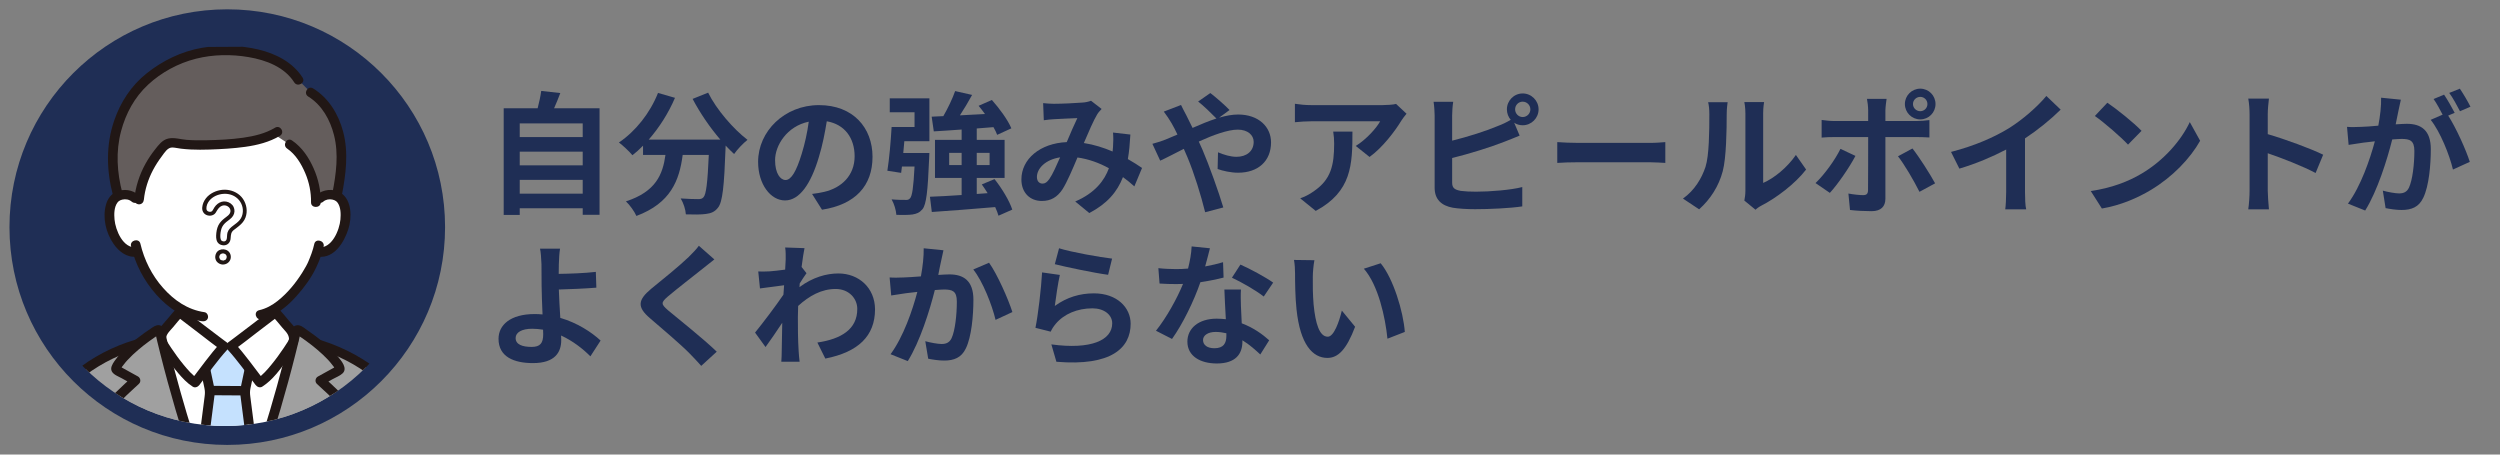 <?xml version="1.0" encoding="UTF-8"?>
<svg id="_レイヤー_1" data-name="レイヤー 1" xmlns="http://www.w3.org/2000/svg" xmlns:xlink="http://www.w3.org/1999/xlink" viewBox="0 0 1320 240">
  <rect x="0" y="0" width="1320" height="240" fill="#808080" stroke="none"/>
  <defs>
    <style>
      .cls-1 {
        fill: #1f2e55;
      }

      .cls-1, .cls-2, .cls-3, .cls-4, .cls-5, .cls-6, .cls-7 {
        stroke-width: 0px;
      }

      .cls-2 {
        fill: none;
      }

      .cls-8 {
        clip-path: url(#clippath-1);
      }

      .cls-3 {
        fill: #fff;
      }

      .cls-4 {
        fill: #a0a0a0;
      }

      .cls-9 {
        clip-path: url(#clippath);
      }

      .cls-5 {
        fill: #211715;
      }

      .cls-6 {
        fill: #c5e1fe;
      }

      .cls-7 {
        fill: #645d5c;
      }
    </style>
    <clipPath id="clippath">
      <circle class="cls-2" cx="118.75" cy="119.92" r="105"/>
    </clipPath>
    <clipPath id="clippath-1">
      <polygon class="cls-2" points="21.88 25.26 223.96 24.17 223.96 233.42 16.25 233.42 21.88 25.26"/>
    </clipPath>
  </defs>
  <circle class="cls-1" cx="120" cy="119.92" r="115"/>
  <g class="cls-9">
    <g class="cls-8">
      <path class="cls-3" d="m168.87,104.72c1.57-1.46,3.7-2.01,5.51-1.95,3.95.14,5.63,2.2,6.35,3.42,2.16,3.62,2.07,10.3.62,14.43-1.03,2.93-2.71,7.4-6.76,10.61-1.67,1.32-4.13,2.19-6.48,1.81,0,0-.23-.04-.62-.1-.75,2.38-1.67,4.72-2.23,5.85-1.56,4.11-9.84,17.98-20.53,24.44,0,4.04,0,7.21,0,7.21,0,1.29,0,2.7.49,3.96.66,1.65,1.55,3.09,2.99,4.21,3.03,2.37,6.15,3.5,10,4.89l5.25,2s-10.45,19.46-43.5,19.46-42.15-19.46-42.15-19.46l5.26-2c3.84-1.4,6.96-2.53,10-4.89,1.43-1.12,2.32-2.55,2.99-4.21.49-1.26.49-2.67.49-3.96,0,0,0-2.7,0-6.68-4.64-2.45-8.87-6.07-12.91-10.76-5.84-6.76-9.16-14.05-11-20.08-2.51.62-5.21-.28-7.01-1.7-4.05-3.21-5.74-7.68-6.76-10.61-1.45-4.13-1.54-10.81.62-14.43.72-1.21,2.4-3.28,6.35-3.42,1.82-.06,3.94.49,5.51,1.95,0,0-12.07-46.18,47.2-46.18s50.34,46.18,50.34,46.18h0Z"/>
      <path class="cls-3" d="m98.76,168.02c-2.21-1.69-3.78-2.89-4.04-3.09-2.42,2.61-5.39,6.44-7.76,9.09-.86.96-1.58,2.42-1.82,3.89.03.1.04.16.04.16l.18.97c.03.14.06.28.1.44.15.65.32,1.31.48,1.97,3.93,16.1,8.59,32.74,13.59,48.71h41.57c5.01-15.97,9.66-32.61,13.59-48.71.08-.31.15-.62.23-.92l-.08-.02c.79-2.06-.23-4.93-1.62-6.49-2.36-2.65-5.34-6.48-7.76-9.09-1.03.8-21.95,16.76-23.54,17.85h-3.69c-1.18-.81-13.07-9.85-19.5-14.76h0Z"/>
      <path class="cls-5" d="m93.98,165.47v4.41c0,1.42.06,2.86-.52,4.12-1.17,2.56-3.65,3.99-6.24,5.2-3.25,1.51-6.75,2.63-10.1,3.91-1.29.49-2.19,1.66-1.79,3.05.34,1.19,1.86,2.23,3.15,1.73,4.06-1.55,8.34-2.87,12.21-4.84,3.22-1.64,5.99-3.82,7.45-7.12,1.44-3.24.96-7.01.96-10.47,0-3.19-5.13-3.2-5.13,0h0Z"/>
      <path class="cls-5" d="m142.16,164.38v4.87c0,1.93-.09,3.96.59,5.81,1.3,3.55,4.01,5.96,7.35,7.75,3.97,2.12,8.45,3.47,12.67,5.08,1.29.49,2.82-.54,3.15-1.73.4-1.41-.5-2.56-1.79-3.05-3.5-1.34-7.19-2.49-10.55-4.13-2.55-1.24-5.12-2.81-6.02-5.59-.49-1.53-.28-3.3-.28-4.88v-4.13c0-3.19-5.13-3.2-5.13,0Z"/>
      <path class="cls-7" d="m157.56,42.25c-7.69-12.34-25.26-15.56-38.69-15.56-14.09,0-25.99,3.87-37.23,11.99-2.51,1.81-5.96,4.48-9.64,8.91-6.56,7.2-12.92,22.41-12.5,36.55.06,5.8,1,12.66,2.91,19.39.89-.42,2.02-.71,3.43-.76,1.82-.06,3.94.49,5.51,1.95,0,0,.98.91,1.96,1.82l.11-1.11c.97-10.01,5.56-19.83,13.17-28.19,1.34-1.48,3.41-2.1,5.41-1.74,7.85,1.43,16.1,1.18,24.18.75,9.86-.52,20.29-1.47,28.3-5.54,3.41,2.26,8.43,5.58,8.43,5.58,2.04,1.37,3.72,2.86,5.01,4.55,5.94,7.85,9.04,16.83,8.9,25.8,1.19-1.11,2.07-1.93,2.07-1.93,1.57-1.46,3.7-2.01,5.51-1.95,1.42.05,2.54.34,3.43.76.12-.63.19-.99.19-.99,1.68-8.74,3.1-17.73,1.86-26.58-1.48-10.6-6.48-21.47-15.82-27.12l-6.48-6.58h0Z"/>
      <path class="cls-5" d="m159.77,41c-5.09-8.01-13.93-12.59-23.14-14.81-9.71-2.33-20.18-2.64-30.02-.94-10.78,1.87-20.72,6.76-29.15,13.46-8.2,6.52-13.8,15.19-17.14,24.87-4.47,12.92-4.12,26.51-.66,39.62.82,3.09,5.77,1.78,4.95-1.32-2.84-10.74-3.56-21.91-.66-32.71,2.5-9.3,7.04-17.77,14.24-24.46,6.99-6.5,15.94-11.36,25.32-13.72,8.93-2.26,18.61-2.4,27.69-.85,9.3,1.59,19,5.24,24.16,13.36,1.73,2.72,6.16.23,4.43-2.5h0Z"/>
      <path class="cls-5" d="m180.48,103.2c2.13-11.15,3.65-22.5.7-33.66-2.41-9.1-7.53-17.71-15.85-22.85-2.79-1.72-5.36,2.57-2.59,4.28,7.33,4.53,11.58,12.36,13.61,20.35,2.57,10.11,1.11,20.47-.82,30.56-.6,3.12,4.34,4.46,4.95,1.32h0Z"/>
      <path class="cls-5" d="m145.21,67.44c-5.09,3.05-10.97,4.44-16.84,5.28-6.43.92-13.01,1.2-19.5,1.34-3.44.08-6.89.05-10.32-.22-3.15-.24-6.63-1.41-9.75-.68-3.16.74-5.06,3.39-6.93,5.75-1.88,2.38-3.58,4.89-5.04,7.53-3.27,5.91-5.29,12.31-5.98,18.97-.14,1.33,1.28,2.48,2.56,2.48,1.5,0,2.43-1.14,2.56-2.48.56-5.4,2.24-10.72,4.78-15.55,1.36-2.58,2.94-5.04,4.71-7.38,1.33-1.76,3.01-4.72,5.6-4.61,1.48.06,3.01.46,4.48.63,1.7.2,3.4.34,5.11.43,3.34.17,6.69.14,10.04.03,6.27-.21,12.56-.57,18.77-1.43,6.39-.89,12.8-2.5,18.34-5.82,2.8-1.68.23-5.97-2.59-4.28h0Z"/>
      <path class="cls-5" d="m151.6,78.44c4.52,3.09,7.48,8.08,9.56,12.95,2.1,4.92,3.15,10.17,3.07,15.48-.05,3.19,5.08,3.2,5.13,0,.09-6.16-1.23-12.22-3.72-17.88-2.56-5.8-6.08-11.16-11.45-14.83-2.7-1.85-5.26,2.45-2.59,4.28Z"/>
      <path class="cls-5" d="m73.15,102.96c-3.22-2.78-7.8-3.44-11.74-1.71-2.89,1.27-4.63,3.88-5.44,6.77-1.93,6.87-.09,14.89,3.98,20.74,2.72,3.91,6.96,7.4,12.15,6.75,1.37-.17,2.56-1.02,2.56-2.48,0-1.21-1.18-2.65-2.56-2.48-7.12.89-11.14-9.1-11.63-14.64-.26-2.9-.26-6.54,1.58-9.02-.25.34.26-.28.27-.29.12-.11.31-.31.42-.4.54-.41,1.18-.65,1.84-.81,1.74-.4,3.6-.1,4.95,1.07,2.46,2.12,6.1-1.38,3.63-3.51h0Z"/>
      <path class="cls-5" d="m170.68,106.47c1.29-1.12,3.06-1.44,4.73-1.11.74.14,1.46.4,2.06.85.15.12.84.88.69.69,1.84,2.47,1.83,6.12,1.58,9.02-.49,5.54-4.51,15.53-11.63,14.64-1.38-.17-2.56,1.26-2.56,2.48,0,1.48,1.18,2.31,2.56,2.48,8.54,1.07,13.71-7.94,15.83-14.6,1.88-5.88,1.96-15.27-4.03-19.08-3.97-2.53-9.41-1.86-12.86,1.13-2.47,2.13,1.17,5.63,3.63,3.51h0Z"/>
      <path class="cls-5" d="m165.94,128.8c-.72,3.37-1.97,6.57-3.32,9.74.27-.64-.22.46-.34.69-.23.46-.46.91-.7,1.35-.6,1.1-1.24,2.18-1.91,3.24-3.52,5.61-7.82,10.9-13.09,15.07-2.85,2.26-6.12,4.08-9.72,4.89-3.21.72-1.85,5.51,1.36,4.78,7.44-1.68,13.62-6.91,18.47-12.38,4-4.51,7.74-9.58,10.28-15.01.14-.29.26-.58.39-.88.03-.08.37-.87.27-.62-.14.31.06-.13.08-.15.13-.29.26-.59.39-.88.2-.46.39-.93.58-1.4.91-2.32,1.69-4.7,2.21-7.12.67-3.12-4.27-4.45-4.95-1.32h0Z"/>
      <path class="cls-5" d="m69.18,129.95c2.22,9.44,6.8,18.27,13.34,25.61,6.31,7.07,14.4,12.66,24.11,14.06,1.37.2,2.76-.33,3.15-1.73.33-1.17-.41-2.85-1.79-3.05-8.95-1.29-16.04-6.27-21.85-12.78-5.97-6.69-10-14.82-12.02-23.42-.73-3.11-5.68-1.79-4.95,1.32h0Z"/>
      <path class="cls-4" d="m28.54,211.08c13.1-17.48,35.63-29.38,56.83-32.11.02.14.06.31.11.5.15.65.32,1.31.48,1.97,4,16.37,8.74,33.29,13.84,49.5-28.76,0-80.99,0-80.99,0,1.84-7.18,5.23-13.85,9.73-19.85Z"/>
      <path class="cls-4" d="m210.48,209.55c-13.15-16.52-34.75-27.77-55.19-30.52-.02.13-.06.28-.1.44-.15.65-.32,1.31-.48,1.97-4,16.37-8.74,33.29-13.84,49.5,26.58,0,80.52,0,80.52,0-2-7.79-5.82-14.98-10.91-21.38Z"/>
      <path class="cls-6" d="m131.5,224.18c-1.22-9.52-2.16-16.64-2.16-17,0-1.2.83-4.61.95-5.14.58-2.7.82-3.95,1.42-6.79,0,0,.02-.12.05-.32-3.35-4.36-7.35-9.48-9.81-12.15h-3.69c-2.46,2.68-6.47,7.81-9.83,12.18.04.19.07.29.07.29.59,2.84.83,4.09,1.42,6.79.11.53.95,3.94.95,5.14,0,.44-1.4,11.05-3.02,23.76h24.52c-.3-2.34-.59-4.61-.87-6.76h0Z"/>
      <path class="cls-5" d="m127.61,203.83c-5.45,0-10.91-.11-16.36-.11-1.34,0-2.63,1.14-2.56,2.48.06,1.34,1.13,2.48,2.56,2.48,5.45,0,10.91.11,16.36.11,1.34,0,2.63-1.14,2.56-2.48-.06-1.34-1.13-2.48-2.56-2.48"/>
      <path class="cls-5" d="m134.93,230.94c-.92-7.22-1.88-14.43-2.78-21.65-.2-1.6-.23-2.69.09-4.27.63-3.04,1.3-6.07,1.93-9.11.65-3.12-4.29-4.45-4.95-1.32-.65,3.1-1.34,6.19-1.97,9.3-.37,1.84-.49,3.35-.27,5.17.91,7.3,1.88,14.59,2.81,21.89.17,1.33,1.06,2.48,2.56,2.48,1.25,0,2.73-1.14,2.56-2.48h0Z"/>
      <path class="cls-5" d="m110.41,230.94c.93-7.3,1.9-14.59,2.81-21.89.23-1.82.11-3.33-.27-5.17-.63-3.1-1.32-6.2-1.97-9.3-.65-3.13-5.6-1.8-4.95,1.32.62,2.98,1.27,5.95,1.89,8.92.35,1.67.34,2.79.13,4.46-.9,7.22-1.86,14.43-2.78,21.65-.17,1.33,1.3,2.48,2.56,2.48,1.53,0,2.39-1.14,2.56-2.48h0Z"/>
      <path class="cls-5" d="m21.29,231.6c5.63-21.61,25.12-37.79,46-45.54,6-2.22,12.23-3.82,18.59-4.67,1.37-.18,2.12-1.88,1.79-3.05-.41-1.43-1.78-1.92-3.15-1.73-23.62,3.16-46.94,16.4-60.05,35.85-3.68,5.46-6.48,11.5-8.13,17.83-.81,3.1,4.14,4.42,4.95,1.32Z"/>
      <path class="cls-5" d="m223.87,230.28c-6.03-23.16-26.65-40.3-48.94-48.77-6.19-2.35-12.65-4.03-19.23-4.91-1.37-.18-2.75.32-3.15,1.73-.33,1.16.41,2.87,1.79,3.05,22.22,2.97,44.41,15.06,56.86,33.38,3.52,5.18,6.17,10.81,7.73,16.83.81,3.09,5.75,1.78,4.95-1.32Z"/>
      <path class="cls-4" d="m171.54,230.15c2.92-5.29,5.75-10.52,8.47-15.66.27-.51.51-1.06.48-1.65-.03-.7-.38-1.36-.86-1.87-3.31-3.49-6.94-6.83-10.5-10.06l9.45-5.21c.35-.2.73-.43.83-.82.08-.33-.08-.68-.24-.99-1.44-2.89-4.35-6.12-7.78-9.21-4.43-4.01-9.69-7.82-13.68-10.38-.54-.35-1.26-.06-1.42.54,0,0-.41,1.61-.82,3.23-.09.49-.18.97-.18.97-.03.14-.06.28-.1.44-.15.65-.32,1.31-.48,1.97-3.93,16.1-8.59,32.74-13.59,48.71"/>
      <path class="cls-3" d="m145.48,164.92c2.42,2.61,5.39,6.44,7.76,9.09,1.39,1.56,2.41,4.42,1.62,6.49-.91,1.75-10.94,17.32-17.7,21.51-2.13-2.75-10.98-14.63-15.21-19.24,1.59-1.09,22.51-17.05,23.54-17.85h0Z"/>
      <path class="cls-3" d="m94.72,164.92c-2.42,2.61-5.39,6.44-7.76,9.09-1.39,1.56-2.41,4.42-1.62,6.49.91,1.75,10.94,17.32,17.7,21.51,2.13-2.75,10.98-14.63,15.21-19.24-1.59-1.09-22.51-17.05-23.54-17.85h0Z"/>
      <path class="cls-5" d="m143.67,166.68c1.82,1.99,3.51,4.07,5.23,6.14,1.35,1.62,3.23,3.21,3.61,5.35.22,1.23.06,1.27-.59,2.32-.67,1.08-1.38,2.15-2.09,3.21-2.04,3.02-4.17,5.99-6.49,8.8-2.17,2.64-4.65,5.58-7.47,7.37l3.51.89c-5.12-6.62-9.95-13.53-15.61-19.74l-.52,3.9c4.24-2.94,8.27-6.2,12.36-9.32,3.9-2.97,7.83-5.91,11.69-8.92,1.08-.84.91-2.63,0-3.51-1.07-1.03-2.55-.84-3.63,0-3.77,2.94-7.61,5.82-11.42,8.72-2.58,1.96-5.16,3.92-7.75,5.88-.91.69-1.82,1.38-2.74,2.06.55-.41-.39.29-.57.42-.18.13-.35.26-.53.38-1.39.97-1.69,2.62-.52,3.9,5.37,5.89,9.95,12.45,14.81,18.73.8,1.03,2.24,1.69,3.51.89,5.57-3.54,9.69-9.36,13.43-14.56,1.53-2.13,3.02-4.3,4.41-6.52,1.7-2.73,1.72-5.61.31-8.53-.98-2.03-2.8-3.7-4.24-5.43-1.66-2-3.31-4.02-5.07-5.94-2.19-2.4-5.81,1.13-3.63,3.51h0Z"/>
      <path class="cls-5" d="m92.91,163.17c-1.47,1.6-2.85,3.27-4.23,4.94-1.42,1.7-3.01,3.34-4.3,5.13-1.95,2.71-2.54,6.39-.79,9.3,3.04,5.04,6.6,9.87,10.43,14.38,2.27,2.67,4.73,5.32,7.74,7.24,1.25.8,2.71.14,3.51-.89,4.86-6.28,9.44-12.85,14.81-18.73,1.17-1.28.87-2.93-.52-3.9-.18-.12-.36-.25-.53-.38-.18-.13-1.12-.83-.57-.42-.92-.68-1.83-1.37-2.74-2.06-2.59-1.95-5.17-3.92-7.75-5.88-3.81-2.9-7.65-5.77-11.42-8.72-1.08-.84-2.57-1.02-3.63,0-.9.87-1.08,2.66,0,3.51,3.86,3.01,7.79,5.95,11.69,8.92,4.1,3.12,8.13,6.38,12.36,9.32l-.52-3.9c-5.66,6.2-10.49,13.12-15.61,19.74l3.51-.89c-2.82-1.79-5.29-4.74-7.47-7.37-2.32-2.82-4.46-5.79-6.49-8.8-.72-1.06-1.42-2.13-2.09-3.21-.65-1.05-.8-1.11-.59-2.32.38-2.14,2.25-3.73,3.61-5.35,1.72-2.06,3.41-4.15,5.23-6.14,2.18-2.38-1.43-5.9-3.63-3.51h0Z"/>
      <path class="cls-5" d="m173.75,231.4c1.65-2.98,3.28-5.97,4.9-8.97.82-1.52,1.63-3.04,2.45-4.56.72-1.35,1.66-2.75,1.89-4.27.47-3.16-2.46-5.39-4.51-7.4-2.45-2.41-4.98-4.73-7.53-7.04l-.52,3.9,5.28-2.91c1.67-.92,3.8-1.72,5.19-3.03,2.82-2.67-.72-6.68-2.54-8.9-4.48-5.43-10.33-9.89-16.14-13.92-1.19-.83-2.56-2.04-3.98-2.45-1.78-.52-3.61.38-4.27,2.04-1.01,2.53-1.34,5.42-1.99,8.06-1.82,7.39-3.75,14.75-5.79,22.09-2.37,8.53-4.88,17.02-7.53,25.47-.96,3.06,3.99,4.37,4.95,1.32,3.04-9.7,5.9-19.46,8.57-29.27,1.32-4.84,2.59-9.68,3.81-14.54.58-2.29,1.18-4.57,1.7-6.87.19-.82.34-1.65.55-2.47l.34-1.35.15-.59c.1-.33.03-.23-.2.32l-1.13.64c-.71-.1-.78-.01-.2.26.2.13.39.26.59.39.48.32.95.64,1.43.96.87.6,1.72,1.2,2.57,1.82,2.03,1.47,4,3.02,5.9,4.65s3.75,3.32,5.45,5.14c.75.81,1.49,1.64,2.14,2.53.4.54,1.55,1.81,1.59,2.46l.35-1.25c.14-.26-.38.19-.47.24-.47.25-.93.51-1.39.77l-2.5,1.38-5,2.76c-1.4.77-1.72,2.81-.52,3.9,2.09,1.9,4.18,3.81,6.22,5.77,1.02.98,2.03,1.97,3.02,2.98.85.86,1.55,1.09,1.09,2.08-2.41,5.26-5.53,10.32-8.33,15.4-1.56,2.82,2.87,5.33,4.43,2.5h0Z"/>
      <path class="cls-4" d="m69.14,230.15c-2.92-5.29-5.75-10.52-8.47-15.66-.27-.51-.51-1.06-.48-1.65.03-.7.38-1.36.86-1.87,3.31-3.49,6.94-6.83,10.5-10.06l-9.45-5.21c-.35-.2-.73-.43-.83-.82-.08-.33.08-.68.24-.99,1.44-2.89,4.35-6.12,7.78-9.21,4.43-4.01,9.69-7.82,13.68-10.38.54-.35,1.26-.06,1.42.54l.82,3.23c.09.49.18.97.18.97.03.14.06.28.1.44.15.65.32,1.31.48,1.97,3.93,16.1,8.59,32.74,13.59,48.71"/>
      <path class="cls-5" d="m71.35,228.9c-2.8-5.07-5.92-10.14-8.33-15.4-.43-.94.07-1.03.88-1.87.99-1.01,2-2.01,3.01-2.99,2.11-2.03,4.27-4.01,6.44-5.98,1.2-1.09.88-3.12-.52-3.9l-5-2.76-2.22-1.23-1.39-.77c-.18-.1-.83-.55-.75-.39l.35,1.25c.04-.65,1.22-1.96,1.59-2.46.6-.81,1.27-1.58,1.95-2.33,1.75-1.9,3.66-3.66,5.64-5.35,1.83-1.56,3.73-3.06,5.68-4.48.92-.67,1.85-1.33,2.79-1.98.41-.28.82-.56,1.23-.83.26-.17.53-.35.79-.52.57-.27.51-.36-.2-.26l-1.13-.64c-.53-.48-.2-.54-.09.1.07.43.22.85.32,1.28.23.9.41,1.81.61,2.72.49,2.2,1.07,4.39,1.62,6.58,1.24,4.96,2.54,9.9,3.88,14.83,2.67,9.8,5.53,19.56,8.57,29.27.96,3.05,5.91,1.75,4.95-1.32-4.63-14.77-8.84-29.67-12.6-44.67-.8-3.2-1.51-6.43-2.32-9.63-.3-1.2-.66-2.38-1.84-3.05-1.73-.98-3.28-.2-4.75.76-5.85,3.86-11.61,8.19-16.39,13.27-1.33,1.42-2.61,2.92-3.69,4.53-1.04,1.54-2.35,3.58-1.38,5.42.94,1.78,3.38,2.61,5.09,3.55l6.11,3.37-.52-3.9c-2.47,2.25-4.93,4.5-7.31,6.83-2.1,2.06-5.2,4.37-4.73,7.62.21,1.44,1.07,2.74,1.75,4.01.81,1.52,1.62,3.04,2.44,4.56,1.66,3.09,3.35,6.17,5.04,9.24,1.56,2.82,5.99.31,4.43-2.5h0Z"/>
    </g>
  </g>
  <g id="_レイヤー_6" data-name=" レイヤー 6">
    <path class="cls-5" d="m117.7,137.49c-.1.04-.19-.04-.3,0,0,0-.19-.04,0,0-.14-.06-.32-.06-.46-.12,0,0-.14-.06-.19-.04.21.1-.02-.05-.07-.03-.14-.06-.25-.2-.4-.26.18.17-.02-.05-.04-.1s-.04-.1-.11-.13c0,0-.1-.26-.06-.15.06.15-.04-.1-.04-.1l-.06-.15s-.1-.26-.04-.1-.04-.1-.04-.1l-.08-.21-.06-.15c-.06-.15-.02.25,0,0-.04-.1.02-.25.04-.37,0,0-.04-.1.01-.12-.11.16-.01.12,0,0s.08-.27.14-.41l.06-.14c.06-.14-.15.23,0,0,.08-.09.1-.21.18-.31,0,0,.05-.02.08-.09.11-.16-.15.06,0,0,.1-.04.22-.2.35-.31-.19.13,0,0,0,0l.21-.08.15-.06c-.21.08,0,0,.1-.04s.26-.1.38-.09c0,0,.23-.03.05-.02.05-.02.15-.06.23-.03.17,0,.3,0,.44.07.1-.04.15-.06,0,0,0,0,.12.01.14.06.14.06.34.11.48.17,0,0,.12.01.14.06-.21-.1,0,0,.02.05,0,0,.09.08.16.11.23.15-.04-.1.02.05.11.13.2.22.31.35-.08-.21,0,0,.02.05l.08.21c.06.15,0,0,0,0l.08.21c.04.1.08.21.07.33.06.15.02-.25,0,0,0,0,.04.1,0,.17.02.05,0,.17-.02.25,0,0-.06.32,0,0-.01.12-.08.27-.14.41,0,0-.06.14-.04.19-.08.27.11-.16,0,0-.06.14-.15.23-.21.38-.11.16,0,0,0,0l-.17.18c-.05.02-.1.04-.19.13-.24.15.1-.04-.1.04l-.41.16c.21-.08,0,0-.1.04l-.26.1-.15.06c.21-.08-.17,0-.17,0-.54-.03-1.08.42-1.11.96s.42,1.08.96,1.11c1.79.02,3.42-.97,4.06-2.7.55-1.64.06-3.52-1.4-4.56-1.23-.89-3.01-1.03-4.41-.37s-2.19,2.15-2.21,3.64c.03,1,.36,2,1.04,2.68.77.77,1.79,1.26,2.88,1.32.54.03,1.08-.42,1.11-.96s-.42-1.08-.96-1.11h0v-.12Z"/>
    <path class="cls-5" d="m118.28,127.48c-.67-.04-1.32-.2-1.61-.8-.14-.36-.31-.95-.33-1.47-.07-1.57.16-3.27.67-4.71.5-1.32,1.39-2.38,2.47-3.27,1.21-1,2.77-1.9,3.59-3.29.88-1.41.97-3.16.29-4.62-.72-1.56-2.24-2.57-3.9-2.88s-3.25.19-4.53,1.16c-.69.51-1.26,1.2-1.75,1.92-.38.56-.67,1.33-1.12,1.86-.75.82-2.43.46-2.89-.42-.27-.55-.18-1.24-.12-1.85.12-.76.42-1.53.78-2.14,1.46-2.52,4.21-4,6.99-4.48,2.73-.46,5.59.04,7.84,1.72,2.39,1.74,3.78,4.71,3.55,7.65-.1,1.58-.64,3.1-1.65,4.32-.93,1.13-2.23,2.05-3.38,2.91-1.34.99-2.58,2.07-3.07,3.73-.15.53-.18,1.08-.22,1.57-.04.67-.05,1.56-.33,2.21-.27.52-.68.86-1.33.87-1.37,0-1.51,2.07-.15,2.07,1.96.01,3.3-1.28,3.63-3.18.23-1.39.02-2.86.91-4.09.46-.65,1.23-1.13,1.87-1.61.59-.47,1.18-.93,1.77-1.4,1.48-1.23,2.68-2.58,3.35-4.38,1.23-3.26.62-7-1.32-9.87-1.92-2.82-5.17-4.47-8.49-4.79-3.25-.29-6.68.68-9.28,2.69-1.37,1.06-2.48,2.5-3.15,4.12-.56,1.46-.98,3.46-.12,4.91.84,1.57,2.82,2.23,4.5,1.82.87-.22,1.68-.71,2.15-1.48.44-.7.78-1.37,1.29-2.04.99-1.27,2.44-2.13,4.09-1.7,1.45.39,2.6,1.66,2.38,3.23-.26,1.64-1.98,2.55-3.2,3.55-1.27,1.02-2.42,2.18-3.16,3.65-.8,1.61-1.11,3.57-1.18,5.38-.05,1.56.14,3.27,1.43,4.31.71.61,1.61.8,2.48.88,1.33.08,1.48-2,.15-2.07h.12Z"/>
  </g>
  <g>
    <path class="cls-1" d="m316.56,57.18v56.22h-8.89v-3.43h-33.25v3.5h-8.47v-56.29h17.92c.77-3.01,1.54-6.37,1.89-9.17l10.08,1.12c-1.05,2.8-2.17,5.53-3.29,8.05h24.01Zm-42.14,7.98v7.21h33.25v-7.21h-33.25Zm0,14.91v7.21h33.25v-7.21h-33.25Zm33.25,22.19v-7.28h-33.25v7.28h33.25Z"/>
    <path class="cls-1" d="m373.89,48.92c4.41,8.89,13.16,19.04,20.79,24.92-2.24,1.75-5.46,5.11-7.07,7.49-1.47-1.33-2.94-2.87-4.48-4.48v.49c-.77,21.14-1.61,29.4-4.06,32.34-1.75,2.24-3.64,2.94-6.37,3.29-2.38.35-6.44.35-10.57.21-.14-2.52-1.26-6.02-2.73-8.4,3.85.28,7.49.35,9.24.35,1.26,0,2.03-.14,2.8-.98,1.4-1.47,2.17-7.7,2.8-22.33h-13.79c-1.75,13.44-6.3,25.41-24.43,32.2-1.05-2.38-3.5-5.81-5.53-7.7,15.82-5.11,19.46-14.28,20.86-24.5h-11.83v-4.9c-1.82,1.89-3.71,3.57-5.6,5.04-1.54-1.89-5.11-5.25-7.14-6.72,8.75-5.88,16.45-15.54,20.65-26.18l8.96,2.59c-3.43,8.05-8.33,15.75-13.86,22.05h37.8c-5.53-6.44-10.78-14.14-14.63-21.49l8.19-3.29Z"/>
    <path class="cls-1" d="m434.02,110.73l-5.25-8.33c2.66-.28,4.62-.7,6.51-1.12,8.96-2.1,15.96-8.54,15.96-18.76,0-9.66-5.25-16.87-14.7-18.48-.98,5.95-2.17,12.39-4.2,18.97-4.2,14.14-10.22,22.82-17.85,22.82s-14.21-8.54-14.21-20.37c0-16.17,14-29.96,32.13-29.96s28.28,12.04,28.28,27.3-9.03,25.2-26.67,27.93Zm-19.25-15.68c2.94,0,5.67-4.41,8.54-13.86,1.61-5.18,2.94-11.13,3.71-16.94-11.55,2.38-17.78,12.6-17.78,20.3,0,7.07,2.8,10.5,5.53,10.5Z"/>
    <path class="cls-1" d="m469.79,51.93h20.93v22.61h-13.23c-.21,2.1-.35,4.2-.56,6.23h13.79s-.07,2.1-.14,3.15c-.7,16.94-1.47,24.01-3.5,26.53-1.54,1.82-3.08,2.45-5.32,2.8-1.89.28-5.11.28-8.47.21-.21-2.59-1.19-5.88-2.52-8.19,3.01.28,5.88.28,7.28.28,1.12.07,1.75-.07,2.45-.84,1.12-1.12,1.82-5.74,2.38-16.8h-6.65l-.42,3.36-7.28-1.12c.98-6.09,1.82-15.54,2.24-23.1h12.11v-7.77h-13.09v-7.35Zm57.41,61.96c-.35-1.33-.98-2.87-1.75-4.55-11.97,1.05-24.43,1.96-33.46,2.59l-.98-8.05c4.62-.14,10.43-.49,16.73-.91v-9.03h-14.07v-20.09h14.07v-5.46c-5.39.42-10.43.7-14.7.98l-1.12-7.77,6.16-.28c2.38-4.13,4.83-9.24,6.23-13.23l8.96,2.03c-1.96,3.64-4.27,7.42-6.44,10.78,4.27-.21,8.75-.42,13.23-.7-1.05-1.47-2.24-3.01-3.36-4.34l7-3.08c3.99,4.48,8.47,10.57,10.29,14.98l-7.49,3.43c-.42-1.19-1.12-2.59-1.96-4.06-2.94.21-5.88.49-8.82.7v6.02h14.7v20.09h-14.7v8.47l5.74-.42c-.98-1.61-2.03-3.15-3.08-4.62l6.72-2.8c3.92,4.9,7.91,11.55,9.38,16.1l-7.28,3.22Zm-19.46-26.74v-6.44h-6.58v6.44h6.58Zm7.98-6.44v6.44h6.79v-6.44h-6.79Z"/>
    <path class="cls-1" d="m556.59,54.8c3.99,0,11.41-.35,14.7-.63,1.75-.07,3.57-.49,4.76-.98l5.6,4.34c-.98,1.05-1.82,1.96-2.38,2.94-1.82,3.01-4.48,9.1-7,15.05,5.46.84,10.64,2.52,15.19,4.48.07-.84.14-1.61.21-2.38.21-2.73.21-5.53,0-7.63l9.17,1.05c-.28,4.69-.63,9.03-1.33,12.95,2.94,1.68,5.46,3.29,7.49,4.69l-4.06,9.73c-1.82-1.68-3.85-3.29-6.02-4.9-3.08,7.91-8.4,14.07-17.78,18.97l-7.42-6.09c10.57-4.55,15.47-11.2,17.78-17.57-4.97-2.73-10.57-4.83-16.59-5.67-2.52,5.95-5.46,12.95-7.91,16.8-2.8,4.2-6.16,6.16-10.92,6.16-6.16,0-10.78-4.27-10.78-11.34,0-10.85,9.87-19.11,23.94-19.74,1.96-4.62,3.99-9.38,5.6-12.67-2.8.14-8.82.35-12.04.56-1.4.07-3.85.28-5.67.56l-.35-9.03c1.89.21,4.27.35,5.81.35Zm-6.16,42.14c1.4,0,2.38-.7,3.64-2.45,1.82-2.59,3.71-7,5.67-11.41-7.84,1.19-12.25,5.95-12.25,10.36,0,2.31,1.33,3.5,2.94,3.5Z"/>
    <path class="cls-1" d="m615.39,73.7c2.03-.84,4.2-1.75,6.3-2.66-.98-2.1-2.03-4.13-3.08-5.95-.98-1.75-2.73-4.34-4.13-6.16l9.1-3.5c.63,1.26,2.03,4.13,2.8,5.46,1.05,2.03,2.17,4.27,3.29,6.65,4.27-1.89,8.54-3.64,12.6-4.97-2.52-2.59-7-6.93-9.66-8.96l6.44-4.48c2.52,1.89,7.77,6.44,10.15,8.96l-5.53,4.06c3.5-1.05,6.93-1.68,10.08-1.68,10.85,0,17.36,6.58,17.36,14.7,0,9.8-6.72,16.03-17.43,16.03-3.78,0-8.12-.98-10.78-1.96l.21-8.82c3.15,1.33,6.65,2.38,9.73,2.38,5.25,0,9.1-2.87,9.1-7.91,0-3.57-3.15-6.44-8.4-6.44s-13.09,2.87-20.58,6.3c.7,1.47,1.33,2.94,1.96,4.34,3.29,7.63,8.68,22.61,10.99,30.45l-9.59,2.52c-2.17-8.82-5.81-20.65-9.38-29.12-.63-1.47-1.26-2.94-1.89-4.34-5.04,2.52-9.45,4.9-12.46,6.23l-4.13-8.89c2.73-.7,5.81-1.75,6.93-2.24Z"/>
    <path class="cls-1" d="m739.92,63.69c-3.29,5.46-9.94,14.28-16.8,19.18l-7.28-5.81c5.6-3.43,11.06-9.59,12.88-13.02h-36.47c-2.94,0-5.25.21-8.54.49v-9.73c2.66.42,5.6.7,8.54.7h37.73c1.96,0,5.81-.21,7.14-.63l5.53,5.18c-.77.91-2.1,2.59-2.73,3.64Zm-45.22,47.67l-8.19-6.65c2.24-.77,4.76-1.96,7.35-3.85,8.89-6.16,10.57-13.58,10.57-25.06,0-2.17-.14-4.06-.49-6.3h10.15c0,17.36-.35,31.64-19.39,41.86Z"/>
    <path class="cls-1" d="m803.97,49.34c4.62,0,8.4,3.78,8.4,8.4s-3.78,8.4-8.4,8.4c-1.68,0-3.22-.49-4.48-1.33l2.87,6.79c-2.73,1.12-5.88,2.45-8.19,3.29-7.07,2.8-18.34,6.3-27.44,8.54v12.95c0,3.01,1.4,3.78,4.55,4.41,2.1.28,4.97.42,8.12.42,7.28,0,18.62-.91,24.36-2.45v10.22c-6.58.98-17.22,1.47-24.92,1.47-4.55,0-8.75-.28-11.76-.77-6.09-1.12-9.59-4.48-9.59-10.5v-38.15c0-1.54-.21-5.18-.56-7.28h10.36c-.35,2.1-.56,5.32-.56,7.28v13.23c8.26-2.03,17.99-5.11,24.22-7.77,2.24-.84,4.34-1.82,6.72-3.22-1.26-1.47-2.03-3.43-2.03-5.53,0-4.62,3.71-8.4,8.33-8.4Zm0,12.46c2.24,0,4.06-1.82,4.06-4.06s-1.82-4.06-4.06-4.06-3.99,1.82-3.99,4.06,1.82,4.06,3.99,4.06Z"/>
    <path class="cls-1" d="m833.51,75.45h37.59c3.29,0,6.37-.28,8.19-.42v10.99c-1.68-.07-5.25-.35-8.19-.35h-37.59c-3.99,0-8.68.14-11.27.35v-10.99c2.52.21,7.63.42,11.27.42Z"/>
    <path class="cls-1" d="m900.5,88.12c1.96-6.02,2.03-19.25,2.03-27.72,0-2.8-.21-4.69-.63-6.44h10.29c-.07.35-.49,3.43-.49,6.37,0,8.26-.21,23.03-2.1,30.1-2.1,7.91-6.51,14.77-12.46,20.09l-8.54-5.67c6.16-4.34,9.94-10.78,11.9-16.73Zm21.07,12.6v-40.81c0-3.15-.49-5.81-.56-6.02h10.43c-.07.21-.49,2.94-.49,6.09v36.61c5.67-2.45,12.6-7.98,17.29-14.77l5.39,7.7c-5.81,7.56-15.89,15.12-23.73,19.11-1.54.84-2.38,1.54-3.01,2.1l-5.88-4.83c.28-1.33.56-3.29.56-5.18Z"/>
    <path class="cls-1" d="m966.16,101.84l-7.56-5.18c4.69-4.48,10.29-12.18,13.16-18.06l7.91,3.71c-3.22,6.23-9.66,15.4-13.51,19.53Zm29.33-43.54v5.6h16.31c1.96,0,5.04-.21,6.93-.49v9.17c-2.24-.14-4.97-.21-6.86-.21h-16.38v32.55c0,4.06-2.31,6.58-7.28,6.58-3.78,0-7.84-.21-11.41-.63l-.84-8.68c3.01.56,6.09.84,7.77.84,1.82,0,2.52-.7,2.59-2.52.07-2.59.07-24.78.07-28.07v-.07h-17.78c-2.1,0-4.83.07-6.79.28v-9.31c2.1.28,4.55.56,6.79.56h17.78v-5.6c0-1.82-.35-4.9-.63-6.09h10.36c-.14.98-.63,4.34-.63,6.09Zm26.25,38.5l-8.26,4.48c-3.01-6.02-7.98-14.49-11.34-18.76l7.63-4.13c3.57,4.48,9.17,13.3,11.97,18.41Zm-7.84-49.99c4.48,0,8.05,3.64,8.05,8.12s-3.57,8.12-8.05,8.12-8.12-3.64-8.12-8.12,3.64-8.12,8.12-8.12Zm0,11.9c2.1,0,3.78-1.68,3.78-3.78s-1.68-3.78-3.78-3.78-3.85,1.68-3.85,3.78,1.75,3.78,3.85,3.78Z"/>
    <path class="cls-1" d="m1060.73,67.68c7.21-4.48,15.19-11.48,19.74-17.01l7.56,7.21c-5.32,5.25-12.04,10.71-18.83,15.19v28.28c0,3.08.14,7.42.63,9.17h-11.06c.28-1.68.49-6.09.49-9.17v-22.4c-7.21,3.78-16.1,7.56-24.71,10.08l-4.41-8.82c12.53-3.22,22.82-7.77,30.59-12.53Z"/>
    <path class="cls-1" d="m1130.73,91.69c11.97-7.07,21.07-17.78,25.48-27.23l5.46,9.87c-5.32,9.45-14.63,19.11-25.9,25.9-7.07,4.27-16.1,8.19-25.97,9.87l-5.88-9.24c10.92-1.54,20.02-5.11,26.81-9.17Zm0-22.61l-7.14,7.28c-3.64-3.92-12.39-11.55-17.5-15.12l6.58-7c4.9,3.29,14,10.57,18.06,14.84Z"/>
    <path class="cls-1" d="m1187.78,60.47c0-2.45-.21-5.95-.7-8.4h10.92c-.28,2.45-.63,5.53-.63,8.4v10.36c9.38,2.73,22.82,7.7,29.26,10.85l-3.99,9.66c-7.21-3.78-17.71-7.84-25.27-10.43v19.81c0,2.03.35,6.93.63,9.8h-10.92c.42-2.8.7-7,.7-9.8v-40.25Z"/>
    <path class="cls-1" d="m1266.39,58.44c-.42,2.1-.98,4.69-1.47,7.21,2.38-.14,4.41-.28,5.88-.28,7.42,0,12.67,3.29,12.67,13.37,0,8.26-.98,19.6-3.99,25.69-2.31,4.9-6.16,6.44-11.48,6.44-2.66,0-6.02-.49-8.4-.98l-1.47-9.24c2.66.77,6.72,1.47,8.54,1.47,2.38,0,4.13-.7,5.25-3.01,1.89-3.99,2.87-12.46,2.87-19.39,0-5.6-2.45-6.37-6.79-6.37-1.12,0-2.87.14-4.9.28-2.66,10.64-7.84,27.23-14.28,37.52l-9.1-3.64c6.79-9.17,11.62-23.31,14.21-32.9-2.52.28-4.76.56-6.02.7-2.03.35-5.67.84-7.84,1.19l-.84-9.52c2.59.21,4.9.07,7.49,0,2.17-.07,5.46-.28,9.03-.63.98-5.25,1.61-10.36,1.47-14.77l10.43,1.05c-.42,1.82-.91,4.06-1.26,5.81Zm29.68,1.12l-3.43,1.47c4.2,6.51,9.45,18.2,11.41,24.43l-8.89,4.06c-1.82-7.77-6.79-20.09-11.76-26.25l6.3-2.73c-1.4-2.66-3.15-6.02-4.76-8.26l5.53-2.31c1.75,2.59,4.27,7,5.6,9.59Zm8.33-3.22l-5.53,2.38c-1.47-2.87-3.71-7-5.67-9.66l5.6-2.24c1.82,2.66,4.41,7.07,5.6,9.52Z"/>
    <path class="cls-1" d="m295.07,139.49c-.07,1.61-.07,3.29-.07,5.11,5.6-.07,13.79-.35,19.6-1.05l.28,8.33c-5.88.49-14.14.84-19.81.98.14,4.2.42,9.8.77,14.98,8.89,2.59,16.45,7.49,21.28,11.97l-5.39,8.33c-3.99-3.99-9.24-8.12-15.47-10.99.07.91.07,1.75.07,2.45,0,6.23-3.15,12.11-14.91,12.11-10.01,0-18.2-3.29-18.2-12.81,0-7.28,6.23-13.09,19.11-13.09,1.4,0,2.8.07,4.13.21-.21-5.46-.49-11.41-.49-15.12,0-4.27,0-8.4-.07-11.41-.14-3.43-.35-6.44-.77-8.19h10.57c-.35,2.03-.56,5.46-.63,8.19Zm-14.35,43.68c4.48,0,6.09-1.96,6.09-6.65,0-.63,0-1.47-.07-2.45-1.82-.28-3.78-.49-5.74-.49-5.46,0-8.75,1.89-8.75,4.9,0,3.43,3.57,4.69,8.47,4.69Z"/>
    <path class="cls-1" d="m371.09,141.8c-4.55,3.64-13.79,10.78-18.48,14.77-3.71,3.22-3.64,3.99.14,7.28,5.25,4.41,18.55,14.91,25.69,21.84l-8.19,7.49c-1.96-2.17-3.99-4.41-6.09-6.51-4.27-4.41-14.56-13.16-20.93-18.62-7-5.95-6.44-9.66.56-15.54,5.53-4.48,15.12-12.25,19.81-16.8,2.03-2.03,4.27-4.27,5.39-5.95l8.19,7.21c-2.17,1.68-4.48,3.5-6.09,4.83Z"/>
    <path class="cls-1" d="m414.56,130.67l10.22.35c-.42,1.96-.98,5.53-1.54,9.94l2.59,3.29c-.98,1.26-2.38,3.57-3.57,5.39-.07.63-.07,1.33-.14,1.96,7.07-5.25,14.28-7.21,20.58-7.21,10.78,0,19.25,7.63,19.32,18.9,0,14.14-8.89,22.61-26.25,26.04l-4.2-8.47c12.32-1.82,21.14-6.86,21.07-17.78,0-5.46-4.41-10.5-11.41-10.5-7.42,0-13.93,3.57-19.81,8.96-.07,2.03-.14,4.06-.14,5.88,0,5.74,0,11.62.42,18.2.07,1.26.28,3.78.49,5.39h-9.66c.14-1.54.21-4.06.21-5.18.14-5.46.21-9.52.28-15.4-2.94,4.41-6.37,9.52-8.82,12.81l-5.53-7.63c3.99-4.9,10.99-14.14,14.98-20.02.14-1.61.28-3.29.35-4.97-3.43.42-8.82,1.12-12.74,1.68l-.91-8.96c2.03.07,3.64.07,6.09-.07,2.03-.14,5.11-.49,8.12-.91.14-2.66.28-4.62.28-5.39,0-2.03.07-4.13-.28-6.3Z"/>
    <path class="cls-1" d="m496.88,137.95c-.49,2.1-.98,4.69-1.47,7.21,2.31-.14,4.41-.28,5.88-.28,7.42,0,12.67,3.29,12.67,13.37,0,8.26-.98,19.6-3.99,25.69-2.31,4.9-6.23,6.44-11.48,6.44-2.73,0-6.02-.49-8.4-.98l-1.54-9.24c2.73.77,6.72,1.47,8.61,1.47,2.31,0,4.13-.7,5.25-3.01,1.89-3.99,2.8-12.46,2.8-19.39,0-5.6-2.38-6.37-6.79-6.37-1.12,0-2.87.14-4.83.28-2.66,10.64-7.84,27.23-14.28,37.52l-9.1-3.64c6.79-9.17,11.62-23.31,14.14-32.9-2.52.28-4.69.56-6.02.7-1.96.35-5.67.84-7.77,1.19l-.84-9.52c2.52.21,4.9.07,7.49,0,2.17-.07,5.46-.28,9.03-.56.98-5.32,1.54-10.43,1.47-14.84l10.43,1.05c-.42,1.82-.91,4.06-1.26,5.81Zm37.66,26.81l-8.89,4.13c-1.82-7.77-6.79-20.44-11.76-26.6l8.33-3.57c4.34,6.02,10.22,19.39,12.32,26.04Z"/>
    <path class="cls-1" d="m556.94,161.54c6.37-4.62,13.3-6.65,20.65-6.65,12.25,0,19.39,7.56,19.39,16.03,0,12.74-10.08,22.54-39.2,20.09l-2.66-9.17c21,2.87,32.13-2.24,32.13-11.13,0-4.55-4.34-7.91-10.43-7.91-7.91,0-15.05,2.94-19.46,8.26-1.26,1.54-1.96,2.66-2.59,4.06l-8.05-2.03c1.4-6.86,3.01-20.58,3.5-29.26l9.38,1.33c-.91,3.85-2.17,12.39-2.66,16.38Zm30.24-24.99l-2.1,8.54c-7.07-.91-22.68-4.2-28.14-5.6l2.24-8.4c6.65,2.1,21.91,4.76,28,5.46Z"/>
    <path class="cls-1" d="m636.32,140.68c3.43-.63,6.72-1.4,9.45-2.24l.28,8.12c-3.22.84-7.56,1.75-12.25,2.45-3.36,9.8-9.31,22.05-14.98,29.96l-8.47-4.34c5.53-6.86,11.2-17.15,14.28-24.71-1.26.07-2.45.07-3.64.07-2.87,0-5.74-.07-8.75-.28l-.63-8.12c3.01.35,6.72.49,9.31.49,2.1,0,4.2-.07,6.37-.28.98-3.85,1.75-8.05,1.89-11.69l9.66.98c-.56,2.24-1.47,5.81-2.52,9.59Zm18.9,21.14c.07,2.03.28,5.39.42,8.89,6.02,2.24,10.92,5.74,14.49,8.96l-4.69,7.49c-2.45-2.24-5.6-5.18-9.45-7.49v.7c0,6.51-3.57,11.55-13.51,11.55-8.68,0-15.54-3.85-15.54-11.55,0-6.86,5.74-12.11,15.47-12.11,1.68,0,3.22.14,4.83.28-.28-5.18-.63-11.41-.77-15.68h8.75c-.21,2.94-.07,5.88,0,8.96Zm-14,22.05c4.83,0,6.3-2.66,6.3-6.51v-1.4c-1.82-.42-3.71-.7-5.67-.7-4.06,0-6.65,1.82-6.65,4.27,0,2.59,2.17,4.34,6.02,4.34Zm9.24-37.24l4.48-6.93c5.04,2.17,13.72,6.93,17.29,9.52l-4.97,7.35c-4.06-3.22-12.04-7.77-16.8-9.94Z"/>
    <path class="cls-1" d="m693.16,145.93c-.07,4.55,0,9.8.42,14.84.98,10.08,3.08,17.01,7.49,17.01,3.29,0,6.09-8.19,7.42-13.79l7,8.54c-4.62,12.18-9.03,16.45-14.63,16.45-7.7,0-14.35-6.93-16.31-25.69-.7-6.44-.77-14.63-.77-18.9,0-1.96-.14-4.97-.56-7.14l10.78.14c-.49,2.52-.84,6.58-.84,8.54Zm48.58,29.33l-9.17,3.57c-1.12-11.27-4.83-28.28-12.46-36.96l8.89-2.87c6.65,8.05,11.97,25.55,12.74,36.26Z"/>
  </g>
</svg>